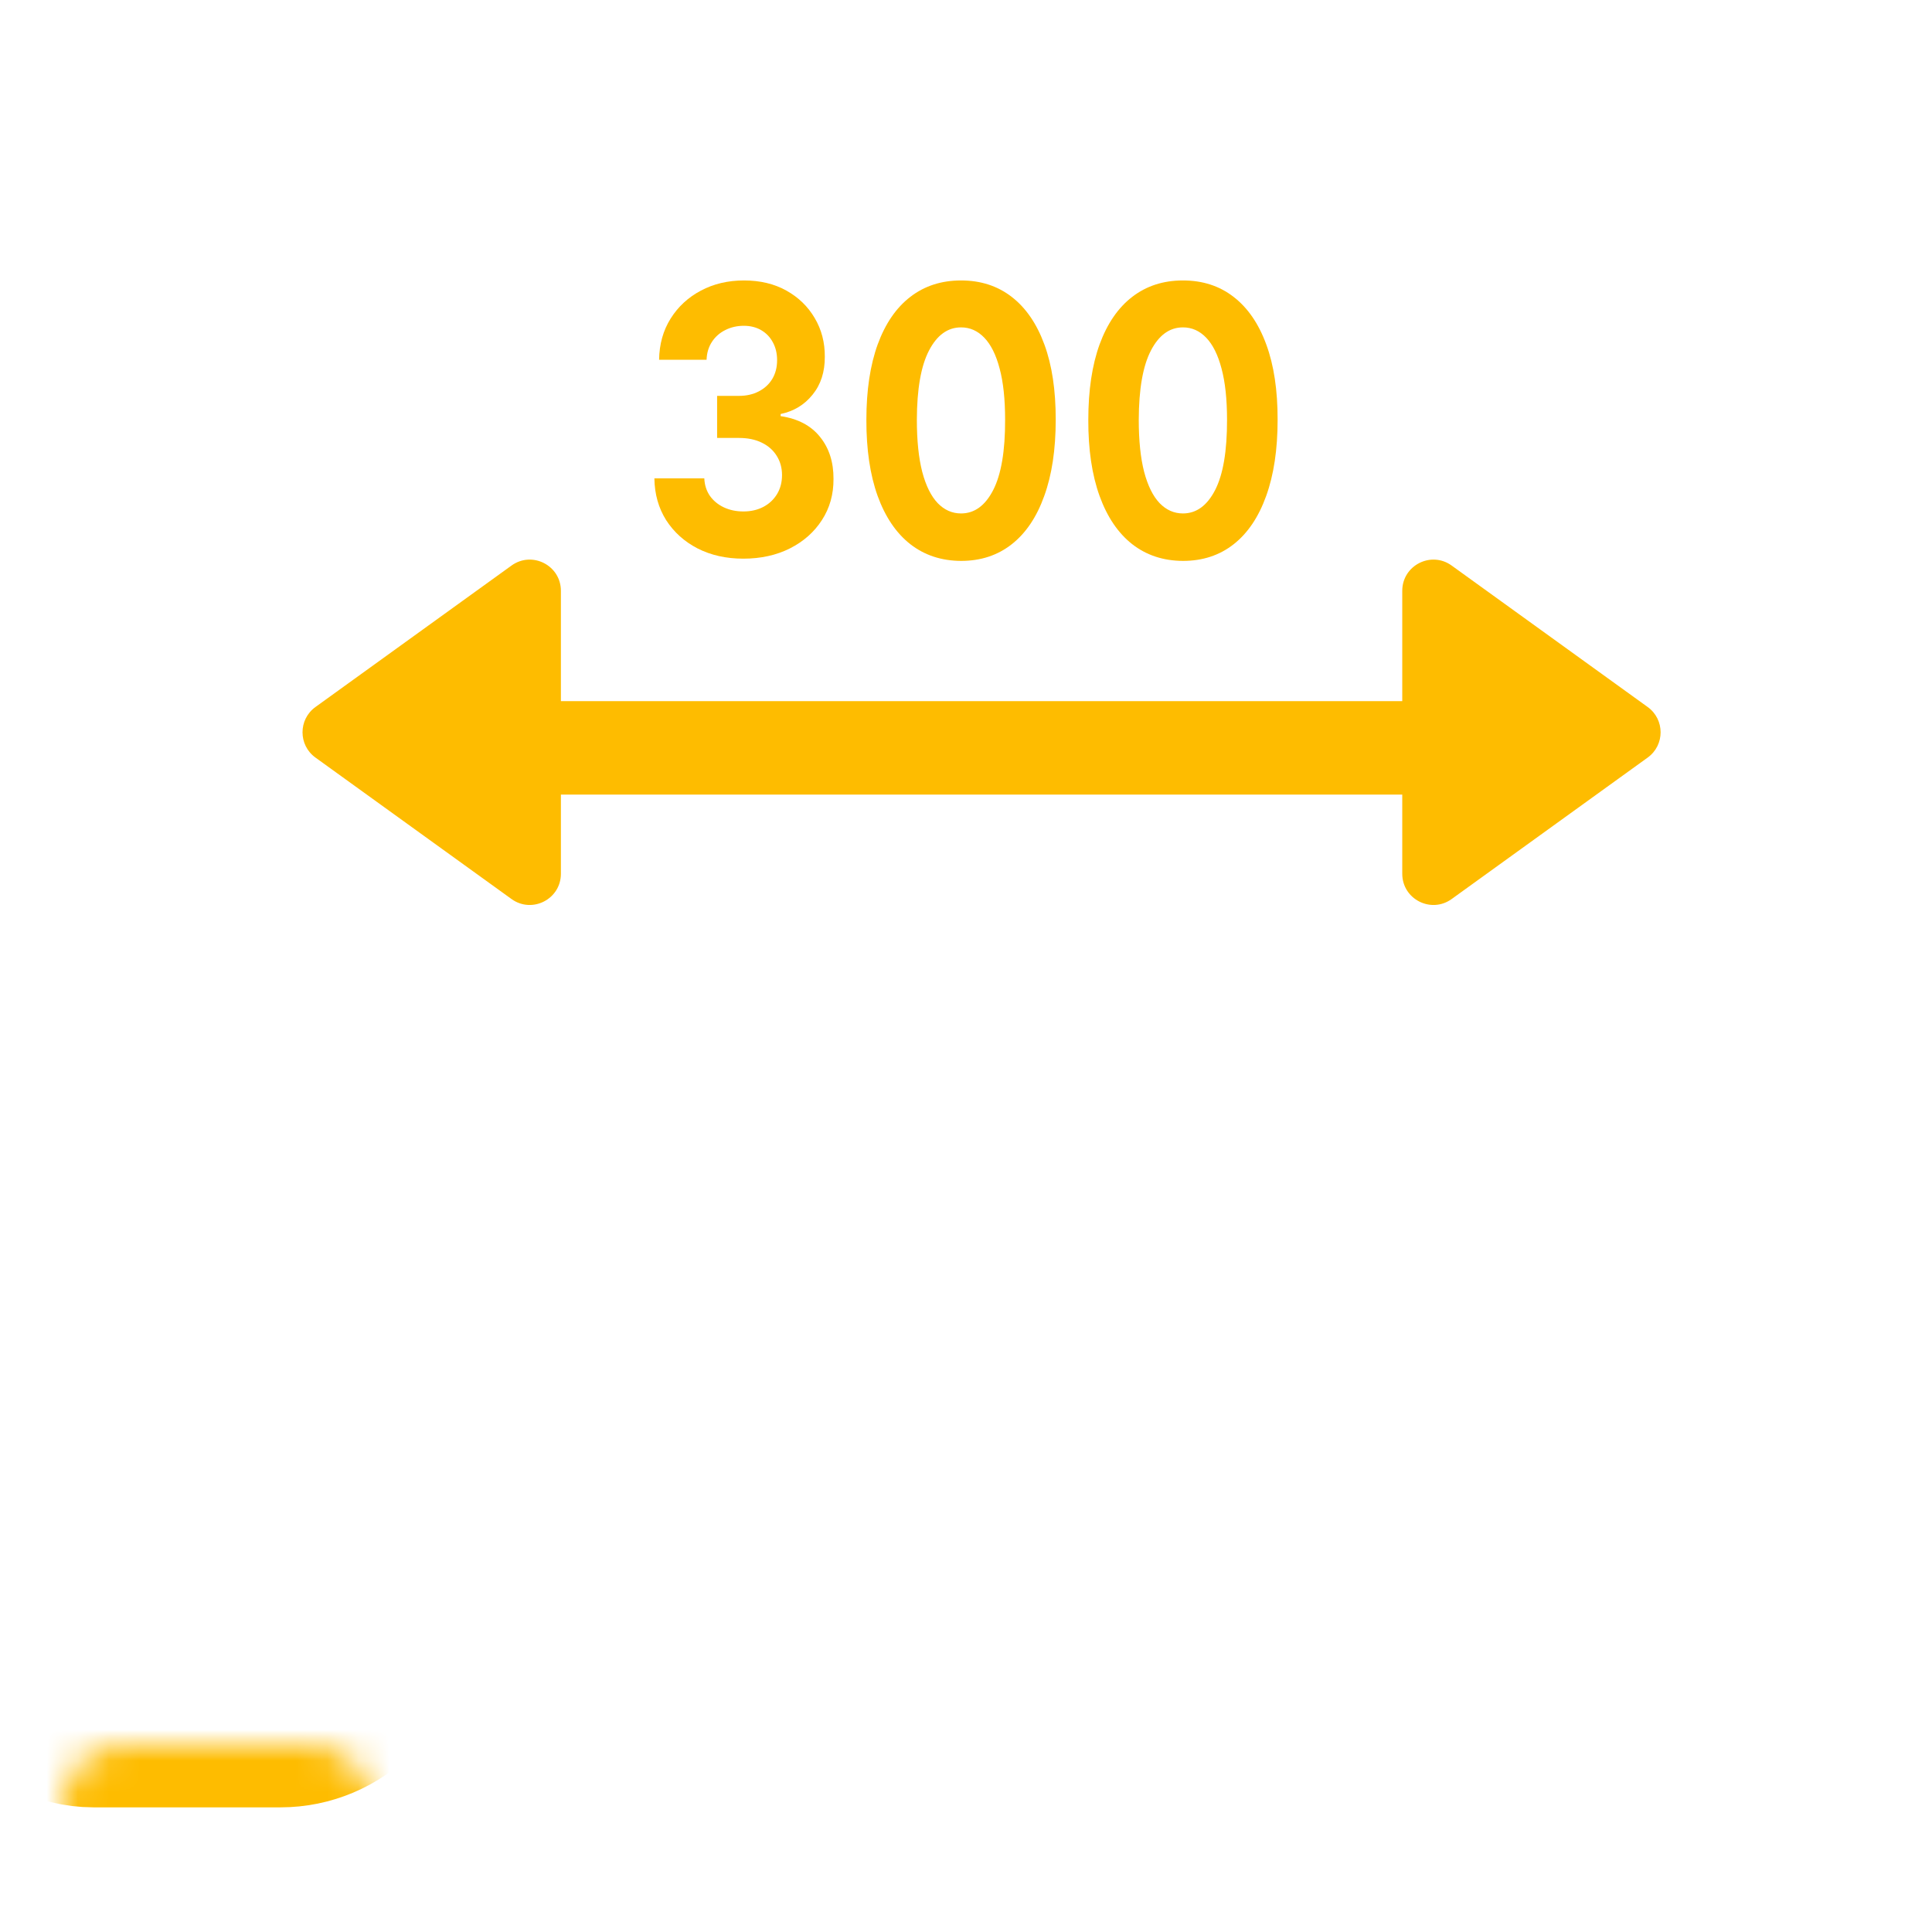 <svg width="62" height="62" viewBox="0 0 62 62" fill="none" xmlns="http://www.w3.org/2000/svg">
<g clip-path="url(#clip0_1321_6598)">
<mask id="path-1-inside-1_1321_6598" fill="white">
<rect x="7" y="32" width="48" height="19" rx="2"/>
</mask>
<rect x="7" y="32" width="48" height="19" rx="2" stroke="#FEBC00" stroke-width="8" mask="url(#path-1-inside-1_1321_6598)"/>
<path d="M23.854 17.928C23.305 17.928 22.817 17.819 22.388 17.601C21.962 17.381 21.626 17.078 21.378 16.693C21.134 16.305 21.007 15.859 21 15.352H22.602C22.611 15.564 22.671 15.751 22.781 15.912C22.894 16.071 23.044 16.194 23.23 16.282C23.416 16.369 23.625 16.413 23.858 16.413C24.1 16.413 24.314 16.363 24.5 16.265C24.687 16.166 24.832 16.028 24.938 15.853C25.043 15.678 25.096 15.475 25.096 15.246C25.096 15.014 25.039 14.809 24.927 14.631C24.816 14.45 24.657 14.308 24.449 14.207C24.243 14.105 23.998 14.054 23.714 14.054H23.013V12.704H23.714C23.954 12.704 24.166 12.656 24.35 12.56C24.536 12.464 24.68 12.331 24.783 12.161C24.886 11.989 24.938 11.788 24.938 11.559C24.938 11.341 24.892 11.15 24.802 10.986C24.713 10.819 24.589 10.689 24.427 10.595C24.268 10.502 24.082 10.455 23.869 10.455C23.653 10.455 23.456 10.501 23.277 10.591C23.099 10.679 22.955 10.805 22.848 10.969C22.74 11.133 22.682 11.325 22.675 11.546H21.151C21.158 11.045 21.282 10.604 21.522 10.222C21.762 9.84 22.085 9.542 22.491 9.327C22.9 9.109 23.362 9 23.876 9C24.395 9 24.849 9.109 25.239 9.327C25.628 9.545 25.93 9.839 26.146 10.209C26.364 10.577 26.472 10.99 26.469 11.448C26.472 11.935 26.341 12.341 26.076 12.666C25.814 12.992 25.473 13.198 25.051 13.286V13.354C25.605 13.436 26.026 13.658 26.315 14.02C26.606 14.379 26.751 14.829 26.748 15.369C26.751 15.864 26.627 16.304 26.377 16.689C26.13 17.073 25.788 17.376 25.353 17.597C24.917 17.817 24.417 17.928 23.854 17.928Z" fill="#FEBC00"/>
<path d="M30.841 18C30.209 17.997 29.666 17.817 29.21 17.461C28.757 17.105 28.408 16.588 28.163 15.912C27.921 15.236 27.801 14.423 27.803 13.472C27.803 12.525 27.925 11.717 28.167 11.05C28.412 10.382 28.761 9.874 29.214 9.526C29.669 9.175 30.212 9 30.841 9C31.47 9 32.012 9.175 32.465 9.526C32.92 9.877 33.27 10.386 33.515 11.054C33.76 11.719 33.881 12.525 33.879 13.472C33.879 14.426 33.756 15.241 33.511 15.916C33.269 16.593 32.921 17.109 32.468 17.465C32.015 17.822 31.473 18 30.841 18ZM30.841 16.477C31.272 16.477 31.616 16.226 31.873 15.726C32.13 15.225 32.258 14.474 32.255 13.472C32.255 12.813 32.197 12.264 32.079 11.826C31.964 11.388 31.8 11.058 31.587 10.837C31.376 10.617 31.128 10.506 30.841 10.506C30.413 10.506 30.07 10.754 29.813 11.249C29.555 11.744 29.426 12.485 29.423 13.472C29.423 14.14 29.481 14.697 29.596 15.144C29.713 15.588 29.879 15.922 30.092 16.146C30.305 16.366 30.555 16.477 30.841 16.477Z" fill="#FEBC00"/>
<path d="M37.962 18C37.331 17.997 36.787 17.817 36.331 17.461C35.879 17.105 35.529 16.588 35.285 15.912C35.042 15.236 34.922 14.423 34.925 13.472C34.925 12.525 35.046 11.717 35.288 11.05C35.533 10.382 35.882 9.874 36.335 9.526C36.791 9.175 37.333 9 37.962 9C38.592 9 39.133 9.175 39.586 9.526C40.041 9.877 40.392 10.386 40.636 11.054C40.881 11.719 41.002 12.525 41 13.472C41 14.426 40.877 15.241 40.633 15.916C40.39 16.593 40.042 17.109 39.59 17.465C39.136 17.822 38.594 18 37.962 18ZM37.962 16.477C38.393 16.477 38.737 16.226 38.995 15.726C39.252 15.225 39.379 14.474 39.377 13.472C39.377 12.813 39.318 12.264 39.2 11.826C39.085 11.388 38.921 11.058 38.708 10.837C38.497 10.617 38.249 10.506 37.962 10.506C37.534 10.506 37.191 10.754 36.934 11.249C36.677 11.744 36.547 12.485 36.544 13.472C36.544 14.14 36.602 14.697 36.717 15.144C36.835 15.588 37 15.922 37.213 16.146C37.426 16.366 37.676 16.477 37.962 16.477Z" fill="#FEBC00"/>
<mask id="path-3-inside-2_1321_6598" fill="white">
<rect x="1" y="28" width="10" height="26" rx="2"/>
</mask>
<rect x="1" y="28" width="10" height="26" rx="2" stroke="#FEBC00" stroke-width="8" mask="url(#path-3-inside-2_1321_6598)"/>
<mask id="path-4-inside-3_1321_6598" fill="white">
<rect x="51" y="28" width="10" height="26" rx="2"/>
</mask>
<rect x="51" y="28" width="10" height="26" rx="2" stroke="#FEBC00" stroke-width="8" mask="url(#path-4-inside-3_1321_6598)"/>
<path d="M46 22.5L46.153 22.508C46.91 22.585 47.5 23.223 47.5 24C47.5 24.777 46.91 25.415 46.153 25.492L46 25.5H16C15.171 25.5 14.5 24.828 14.5 24C14.5 23.172 15.171 22.5 16 22.5H46Z" fill="#FEBC00"/>
<path d="M52.876 22.689C53.429 23.088 53.429 23.912 52.876 24.311L46.585 28.851C45.924 29.328 45 28.856 45 28.04V18.96C45 18.144 45.924 17.672 46.585 18.149L52.876 22.689Z" fill="#FEBC00"/>
<path d="M10.123 22.689C9.57 23.088 9.57 23.912 10.123 24.311L16.415 28.851C17.076 29.328 18 28.856 18 28.04V18.96C18 18.144 17.076 17.672 16.415 18.149L10.123 22.689Z" fill="#FEBC00"/>
</g>
<defs>
<clipPath id="clip0_1321_6598">
<rect width="62" height="62" fill="white"/>
</clipPath>
</defs>
</svg>
